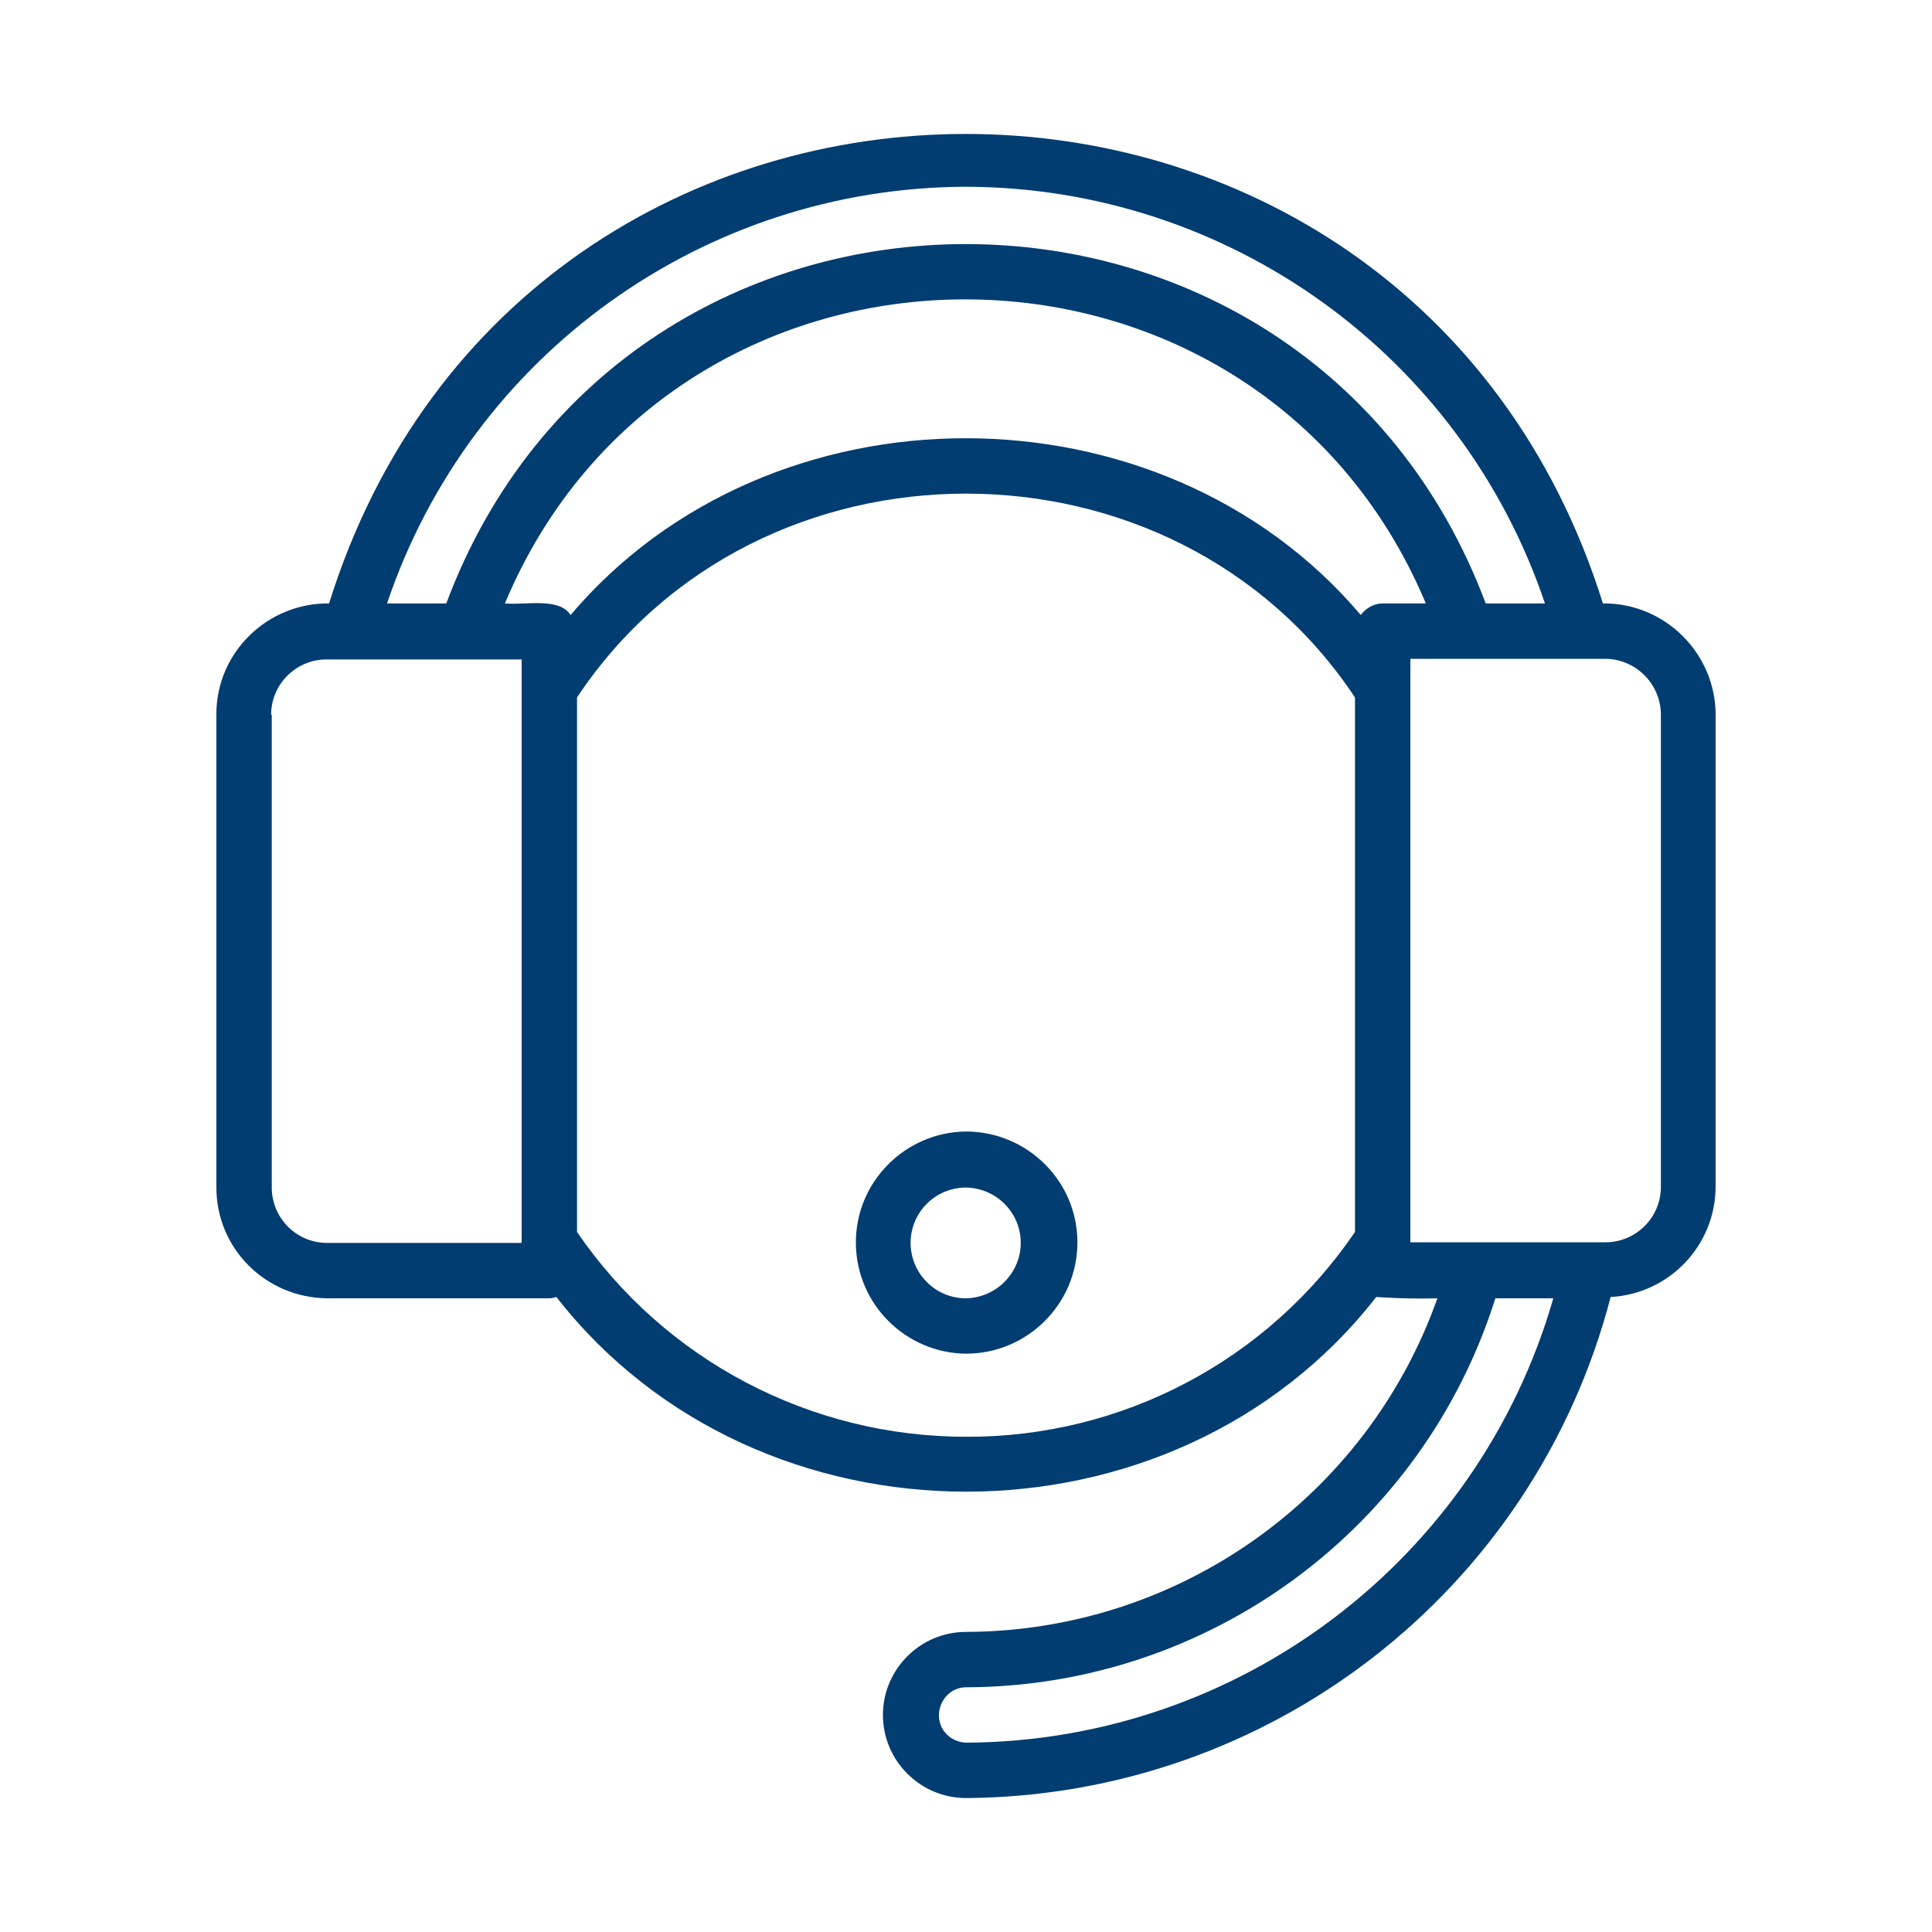 <?xml version="1.0" encoding="utf-8"?>
<!-- Generator: Adobe Illustrator 27.9.0, SVG Export Plug-In . SVG Version: 6.00 Build 0)  -->
<svg version="1.1" id="Layer_1" xmlns="http://www.w3.org/2000/svg" xmlns:xlink="http://www.w3.org/1999/xlink" x="0px" y="0px"
	 viewBox="0 0 300 300" style="enable-background:new 0 0 300 300;" xml:space="preserve">
<style type="text/css">
	.st0{fill:#013D71;}
</style>
<g>
	<path class="st0" d="M50.8,201.6h34.5c0.4,0,0.7-0.1,1.1-0.2c31.4,40.3,95.9,40.3,127.3,0c3.2,0.2,6.3,0.3,9.5,0.2
		c-11,31-40.3,51.7-73.2,51.8c-7.1,0-12.9,5.8-12.9,12.9s5.8,12.9,12.9,12.9c47.1-0.3,88.2-32.1,100.1-77.8
		c9.1-0.5,16.3-8,16.3-17.2V111c0-9.5-7.8-17.3-17.3-17.3c-0.1,0-0.2,0-0.2,0C218.5-3.5,81.4-3.5,51.1,93.7
		c-9.5-0.1-17.4,7.5-17.5,17c0,0.1,0,0.2,0,0.2v73.3C33.5,193.8,41.2,201.5,50.8,201.6z M214.7,93.7c-1.3,0-2.6,0.7-3.4,1.8
		c-31-36.6-91.7-36.6-122.7,0c-1.8-2.8-7-1.5-10.2-1.8c26.4-63,116.6-62.9,143,0H214.7z M150,223.1c-24.2,0-46.8-11.9-60.4-31.8v-83
		c28-42.2,92.8-42.2,120.8,0v83C196.8,211.3,174.2,223.2,150,223.1z M150,270.6c-2.4-0.1-4.3-2-4.2-4.4c0.1-2.3,1.9-4.2,4.2-4.2
		c37.6-0.1,70.9-24.5,82.2-60.4h9C229.5,242.3,192.3,270.4,150,270.6z M257.9,111v73.3c0,4.8-3.9,8.6-8.6,8.6H219v-90.6h26.7
		c0,0,3.4,0,3.5,0C254,102.3,257.9,106.2,257.9,111z M150,29c40.7,0.1,76.9,26.1,89.9,64.7h-9.2c-27.9-74.4-133.6-74.4-161.4,0h-9.2
		C73.1,55.1,109.3,29.1,150,29z M42.1,111c0-4.8,3.9-8.6,8.6-8.6H81v90.6H50.8c-4.8,0-8.6-3.9-8.6-8.6V111z"/>
	<path class="st0" d="M150,175.7c-9.5,0.1-17.2,7.9-17.1,17.4c0.1,9.4,7.7,17,17.1,17.1c9.5,0,17.3-7.7,17.3-17.3
		C167.3,183.4,159.5,175.7,150,175.7C150,175.7,150,175.7,150,175.7z M150,201.6c-4.8,0-8.6-3.9-8.6-8.6c0-4.8,3.9-8.6,8.6-8.6
		c0,0,0,0,0,0c4.8,0.1,8.6,4,8.5,8.8C158.4,197.7,154.7,201.5,150,201.6z"/>
</g>
</svg>

